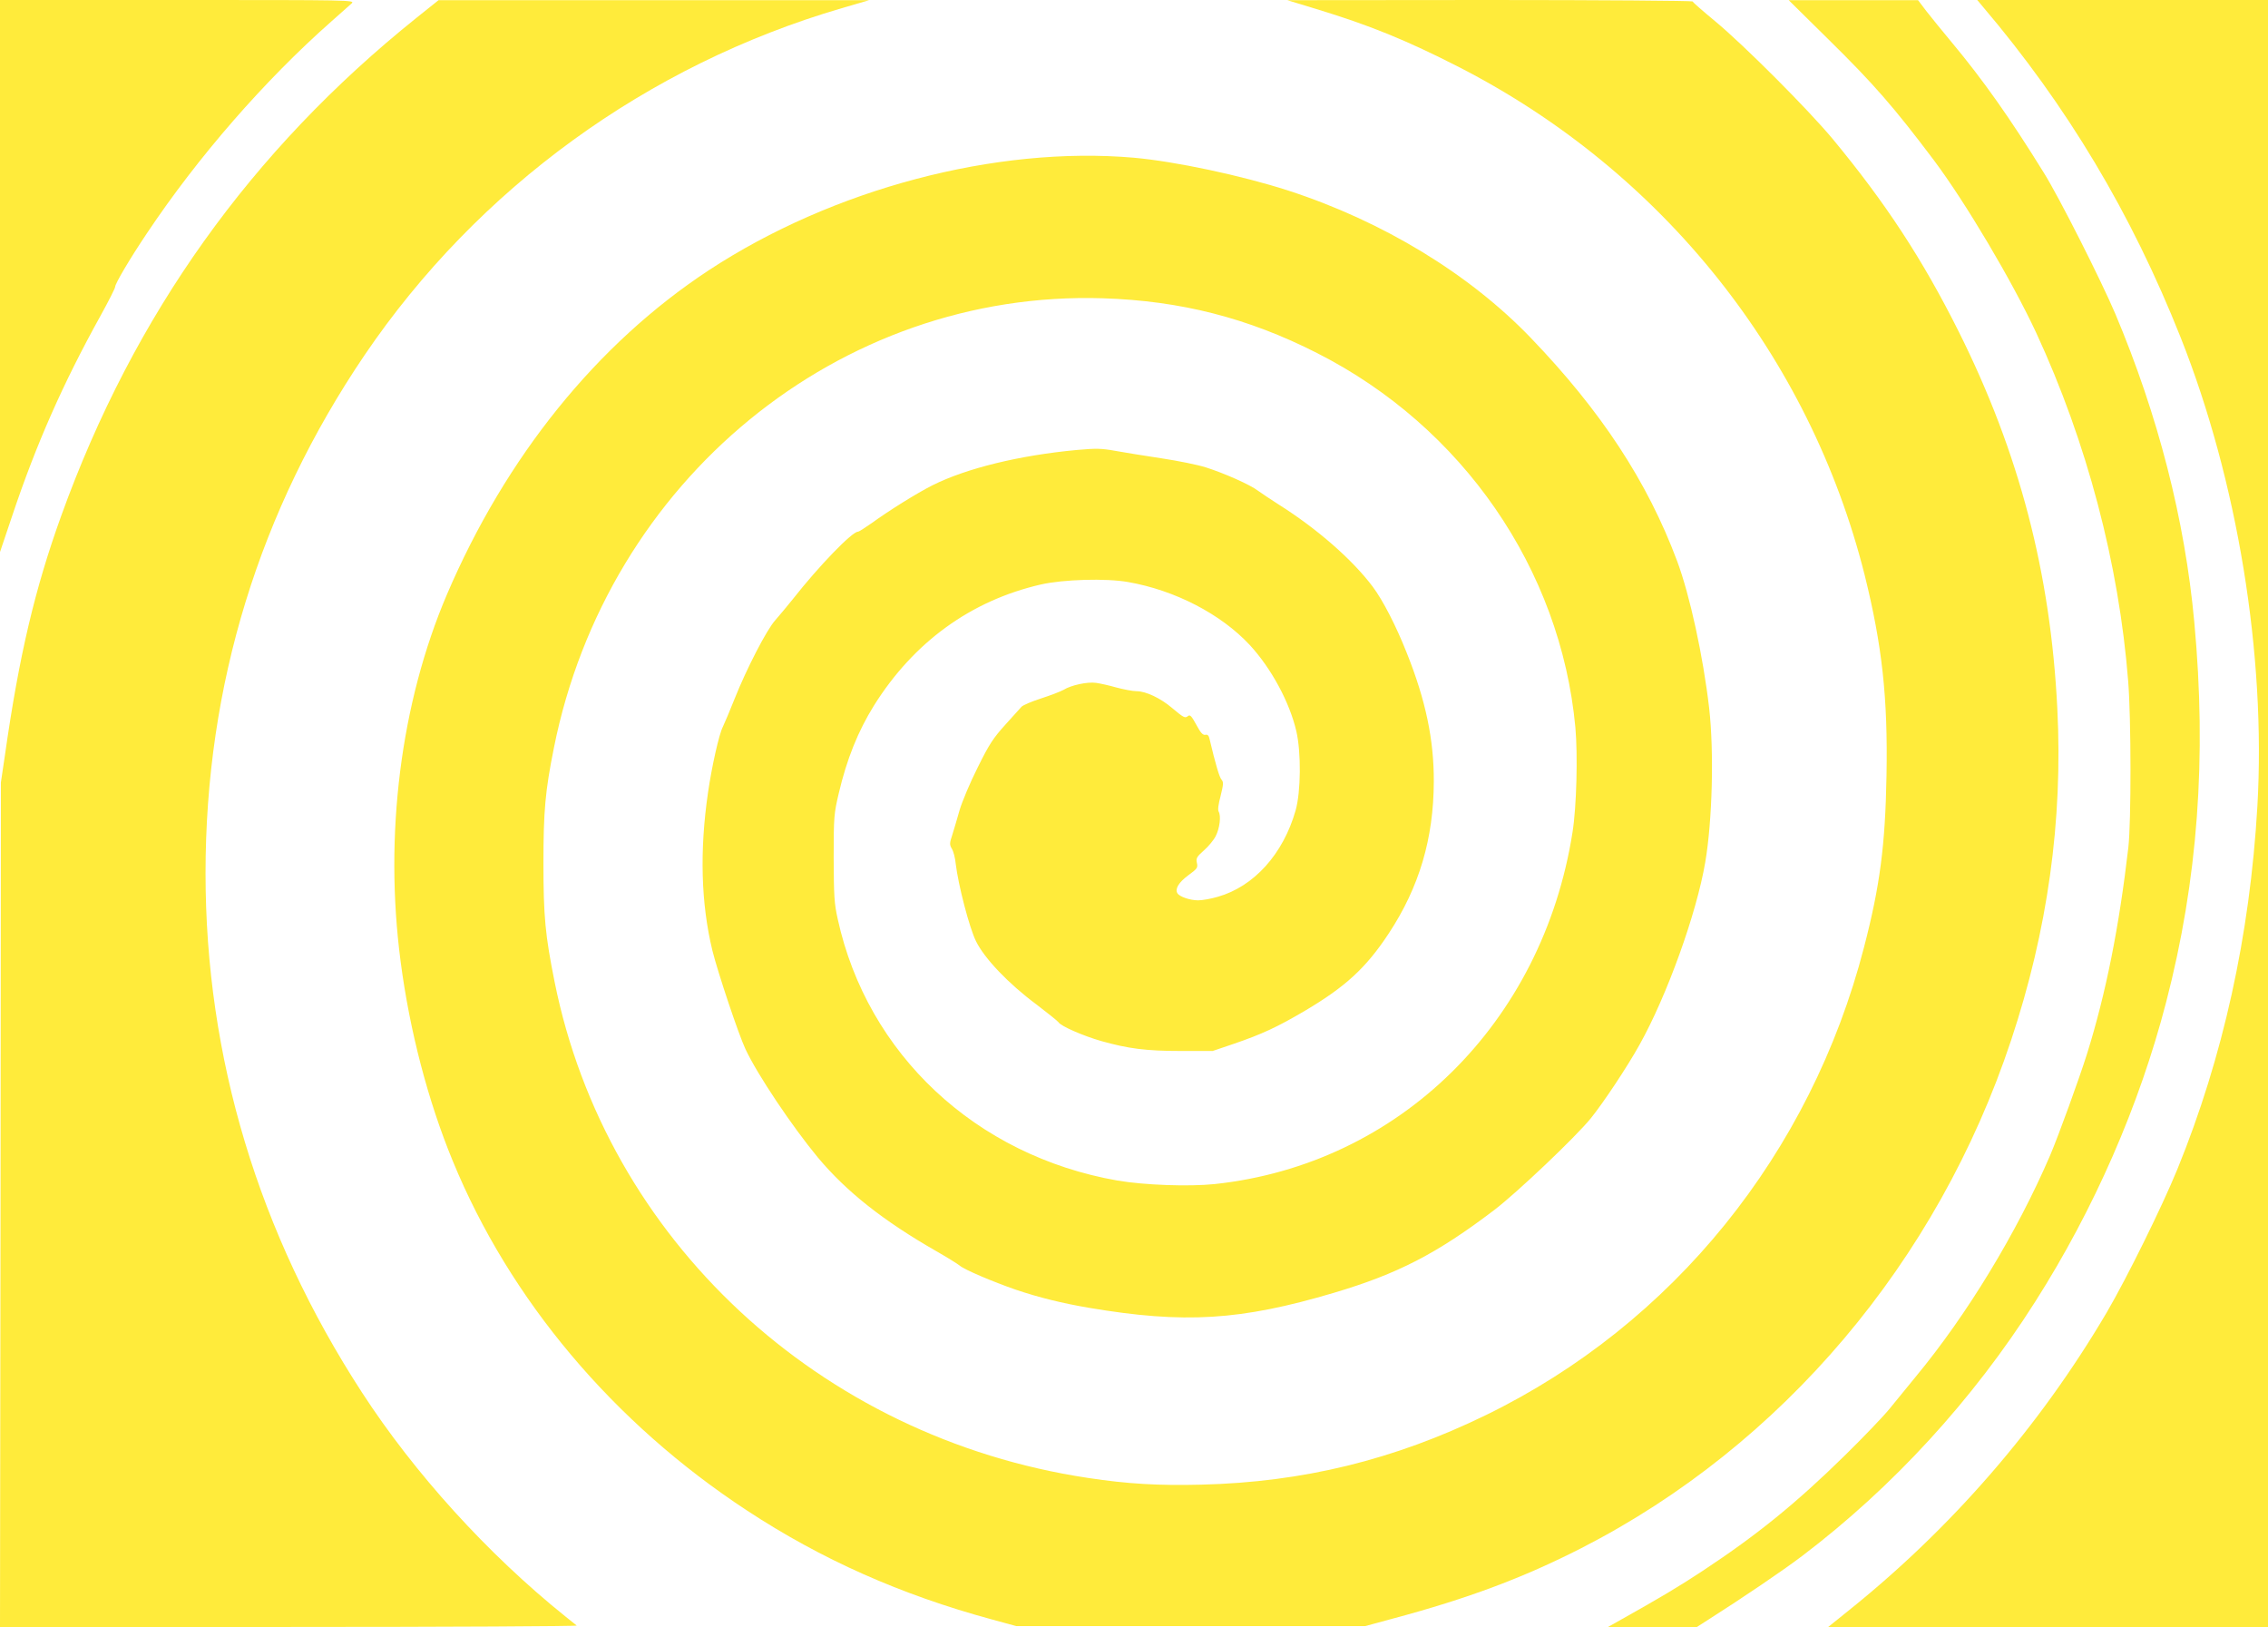 <?xml version="1.0" standalone="no"?>
<!DOCTYPE svg PUBLIC "-//W3C//DTD SVG 20010904//EN"
 "http://www.w3.org/TR/2001/REC-SVG-20010904/DTD/svg10.dtd">
<svg version="1.0" xmlns="http://www.w3.org/2000/svg"
 width="1280pt" height="918pt" viewBox="0 0 1280 918"
 preserveAspectRatio="xMidYMid meet">
<g transform="translate(0,918) scale(0.1,-0.1)"
fill="#ffeb3b" stroke="none">
<path d="M0 7623 l0 -1558 69 205 c136 406 287 747 497 1126 46 83 84 158 84
166 0 18 85 162 180 303 288 431 664 862 1040 1194 52 46 104 92 115 102 19
19 -4 19 -983 19 l-1002 0 0 -1557z"/>
<path d="M2350 9079 c-933 -748 -1595 -1675 -2004 -2808 -149 -413 -238 -789
-318 -1351 l-23 -155 -2 -2382 -3 -2383 1632 0 c898 0 1628 4 1623 8 -6 5 -35
28 -65 52 -437 351 -851 807 -1147 1263 -585 900 -883 1891 -883 2930 0 1061
303 2046 898 2924 639 941 1595 1636 2693 1957 l154 45 -1215 0 -1215 0 -125
-100z"/>
<path d="M7426 9130 c306 -93 514 -178 809 -329 1147 -588 1978 -1629 2289
-2867 98 -395 131 -690 123 -1129 -7 -394 -37 -624 -127 -970 -301 -1164
-1079 -2126 -2135 -2640 -517 -252 -1032 -378 -1605 -392 -242 -6 -416 4 -640
38 -1516 228 -2718 1346 -3010 2799 -53 264 -63 370 -63 670 0 294 10 406 59
650 302 1511 1612 2584 3099 2537 438 -14 819 -111 1208 -309 821 -416 1375
-1219 1458 -2112 14 -156 7 -447 -16 -591 -169 -1078 -979 -1875 -2020 -1986
-146 -15 -397 -6 -549 20 -799 140 -1411 713 -1578 1475 -20 89 -22 130 -23
346 0 234 2 250 29 365 45 191 108 349 199 495 224 357 546 591 941 682 127
29 368 36 492 14 265 -46 525 -181 687 -355 122 -132 225 -323 263 -486 28
-120 26 -343 -4 -448 -70 -246 -235 -429 -439 -487 -37 -11 -87 -20 -111 -20
-45 0 -105 20 -117 40 -15 24 7 61 61 101 51 37 55 43 49 70 -6 26 -1 35 40
71 25 22 55 58 66 80 23 45 31 114 17 138 -6 10 -2 41 11 90 16 65 17 77 5 91
-12 13 -34 87 -68 231 -4 18 -11 25 -23 22 -14 -3 -27 11 -51 56 -27 50 -36
59 -47 50 -17 -14 -24 -10 -91 46 -63 54 -147 94 -199 94 -22 0 -74 10 -115
21 -41 12 -93 23 -114 26 -49 7 -141 -13 -183 -39 -18 -10 -75 -32 -128 -49
-53 -17 -102 -38 -110 -47 -8 -9 -50 -55 -92 -102 -66 -73 -90 -108 -155 -240
-43 -85 -88 -193 -102 -240 -13 -47 -32 -109 -41 -139 -16 -48 -17 -56 -3 -80
9 -14 19 -53 22 -86 14 -117 76 -358 114 -435 47 -97 183 -240 342 -358 63
-48 119 -93 124 -100 13 -22 140 -77 241 -106 153 -43 253 -56 449 -56 l180 0
121 41 c157 54 242 93 400 186 228 135 344 241 472 435 173 262 254 537 255
858 1 236 -46 460 -153 727 -60 152 -135 297 -192 373 -114 152 -314 327 -530
463 -45 29 -98 64 -117 78 -44 34 -191 99 -295 132 -44 14 -156 37 -250 51
-93 14 -210 33 -260 42 -77 14 -108 15 -218 5 -323 -30 -622 -103 -814 -199
-91 -46 -246 -143 -344 -214 -37 -26 -71 -48 -77 -48 -33 0 -220 -193 -367
-380 -33 -41 -78 -95 -100 -120 -48 -53 -162 -274 -230 -445 -26 -66 -56 -136
-65 -155 -22 -42 -63 -226 -84 -371 -48 -328 -40 -627 25 -894 31 -124 147
-471 186 -554 67 -144 264 -437 408 -611 162 -194 371 -359 670 -530 61 -35
119 -71 130 -80 25 -23 188 -92 318 -137 130 -44 265 -77 412 -102 539 -91
856 -72 1385 85 359 107 579 220 905 468 128 98 456 409 543 516 69 85 205
289 275 415 155 277 322 741 371 1030 40 235 50 623 22 870 -34 293 -109 637
-181 830 -168 449 -429 846 -826 1259 -347 361 -836 658 -1369 831 -264 85
-636 164 -870 185 -779 68 -1701 -176 -2400 -635 -632 -416 -1145 -1052 -1478
-1830 -261 -612 -355 -1357 -261 -2070 51 -391 155 -788 294 -1125 322 -784
906 -1478 1661 -1973 420 -276 868 -475 1380 -614 l139 -38 985 0 985 0 155
42 c426 114 738 231 1065 398 1134 580 2010 1616 2425 2865 206 619 293 1240
261 1871 -38 767 -215 1444 -556 2127 -204 408 -413 727 -711 1087 -137 165
-501 530 -664 665 -69 57 -126 107 -128 112 -2 4 -517 8 -1145 8 l-1142 -1
161 -49z"/>
<path d="M10320 8957 c256 -252 370 -383 595 -682 179 -239 442 -683 576 -971
287 -619 468 -1306 520 -1969 17 -212 17 -792 1 -935 -52 -449 -126 -822 -233
-1165 -46 -146 -161 -462 -209 -575 -187 -434 -468 -898 -759 -1249 -47 -57
-113 -138 -147 -180 -34 -42 -146 -159 -250 -261 -276 -271 -495 -449 -804
-653 -143 -94 -232 -147 -485 -289 l-50 -28 251 0 251 0 67 43 c192 122 415
273 526 357 512 388 965 882 1316 1435 333 523 588 1107 739 1690 179 688 230
1382 159 2145 -53 577 -204 1166 -446 1740 -80 188 -315 654 -403 795 -190
307 -343 524 -519 735 -53 63 -117 143 -144 177 l-47 62 -365 0 -365 0 225
-222z"/>
<path d="M11190 9143 c476 -560 839 -1167 1117 -1867 321 -809 482 -1792 433
-2646 -42 -728 -194 -1416 -451 -2046 -87 -213 -285 -614 -399 -809 -379 -644
-877 -1219 -1464 -1688 l-108 -87 1241 0 1241 0 0 4590 0 4590 -821 0 -820 0
31 -37z"/>
</g>
</svg>

